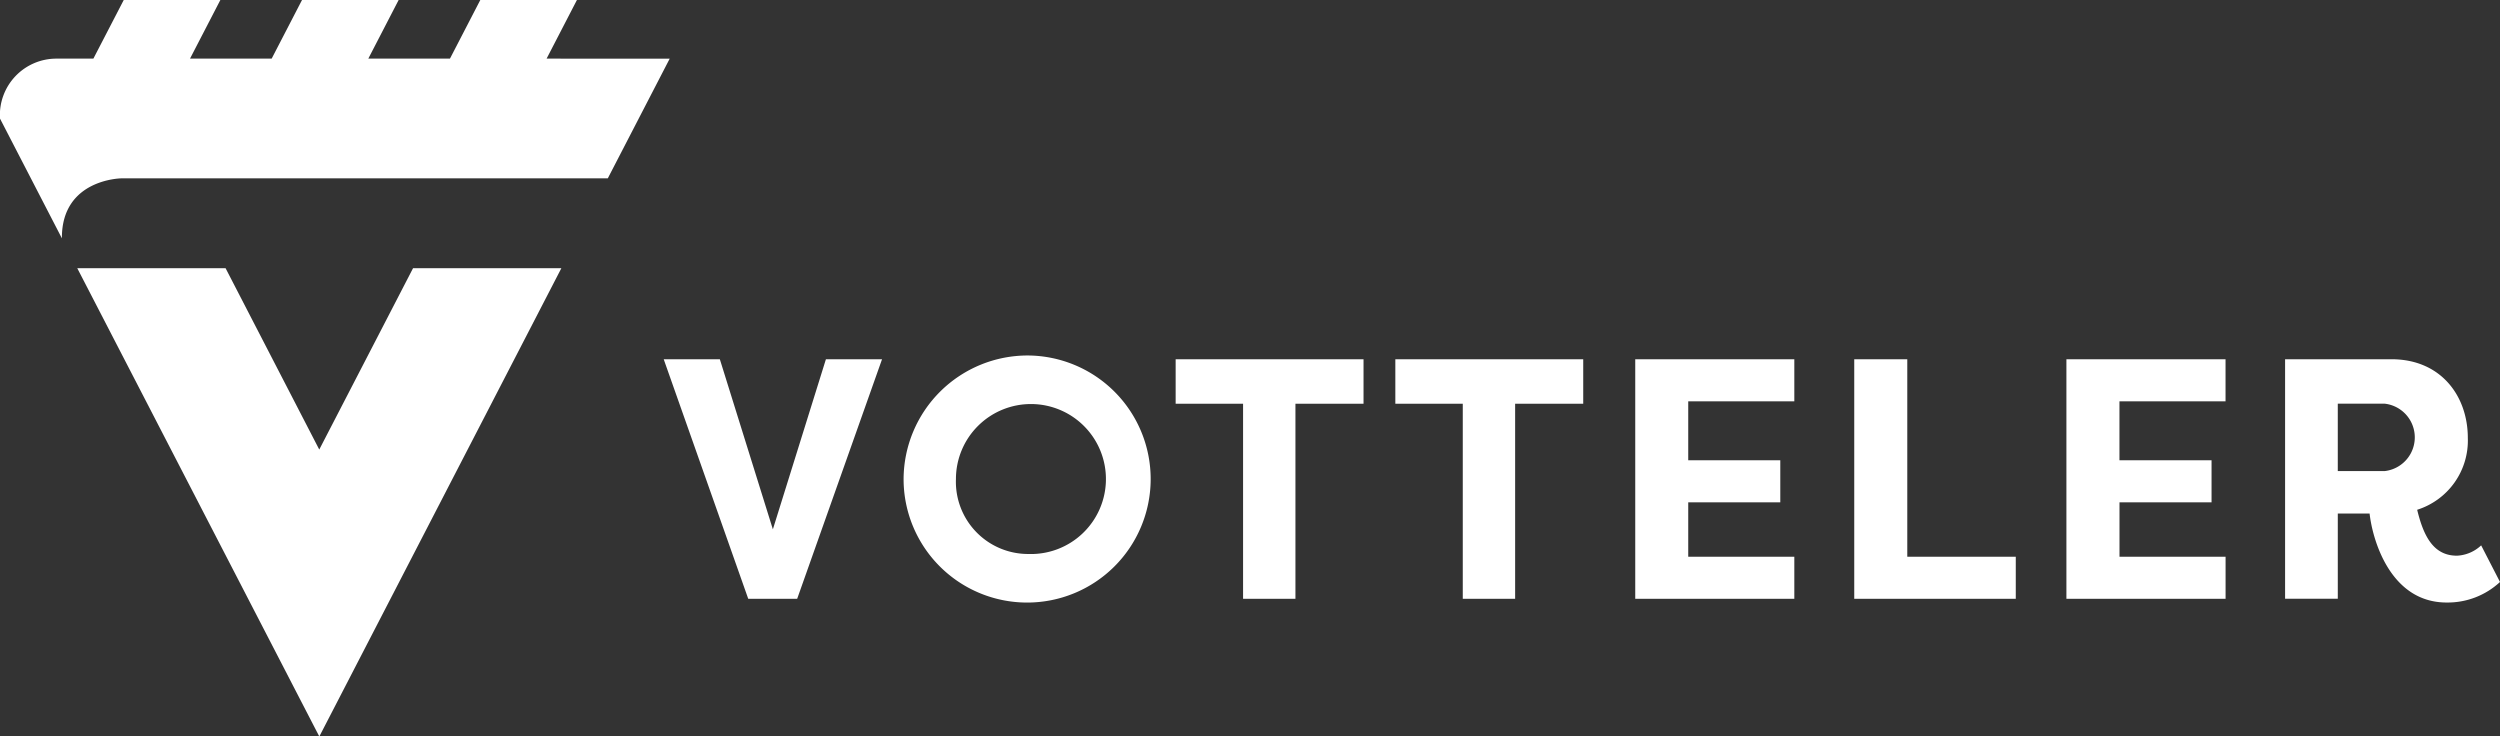 <svg xmlns="http://www.w3.org/2000/svg" width="193.846" height="57.107" viewBox="0 0 193.846 57.107"><rect x="0" y="0" width="193.846" height="57.107" fill="#333333" stroke="none"/><g id="Logo_Votteler" transform="translate(-413.945 -3494.626)"><path id="Pfad_924" data-name="Pfad 924" d="M261.831,311.814,280.6,275.5H269.1l-7.273,14.064L254.562,275.5h-11.5Z" transform="translate(176.873 3239.92)" fill="#fff"/><path id="Pfad_925" data-name="Pfad 925" d="M278.855,257.17l2.352-4.546h-7.492l-2.353,4.546h-6.331l2.352-4.546h-7.492l-2.353,4.546h-6.331l2.351-4.544h-7.491l-2.353,4.544h-2.861a4.379,4.379,0,0,0-4.381,4.647l4.8,9.287c0-.017,0-.051,0-.051,0-4.555,4.61-4.6,4.61-4.6H283.6l4.8-9.28Z" transform="translate(177.472 3242.002)" fill="#fff"/><path id="Pfad_926" data-name="Pfad 926" d="M293.09,283.269h4.352l4.112,13.188,4.113-13.188h4.352l-6.581,18.575h-3.794Z" transform="translate(172.318 3239.212)" fill="#fff"/><path id="Pfad_927" data-name="Pfad 927" d="M323.212,282.948a9.579,9.579,0,1,1-9.659,9.58,9.621,9.621,0,0,1,9.659-9.58m0,15.391a5.815,5.815,0,1,0-5.6-5.811,5.6,5.6,0,0,0,5.6,5.811" transform="translate(170.455 3239.242)" fill="#fff"/><path id="Pfad_928" data-name="Pfad 928" d="M351.328,283.269v3.449h-5.28v15.125h-4.06V286.719H336.76v-3.449Z" transform="translate(168.343 3239.212)" fill="#fff"/><path id="Pfad_929" data-name="Pfad 929" d="M370.069,283.269v3.449h-5.28v15.125h-4.06V286.719H355.5v-3.449Z" transform="translate(166.637 3239.212)" fill="#fff"/><path id="Pfad_930" data-name="Pfad 930" d="M375.965,301.844V283.27H388.3v3.263h-8.226V291.1h7.138v3.263h-7.138v4.219H388.3v3.264Z" transform="translate(164.774 3239.212)" fill="#fff"/><path id="Pfad_931" data-name="Pfad 931" d="M407.172,298.58v3.264H394.647V283.269h4.113V298.58Z" transform="translate(163.073 3239.212)" fill="#fff"/><path id="Pfad_932" data-name="Pfad 932" d="M412.746,301.844V283.27h12.339v3.263h-8.226V291.1H424v3.263h-7.138v4.219h8.226v3.264Z" transform="translate(161.425 3239.212)" fill="#fff"/><path id="Pfad_933" data-name="Pfad 933" d="M441.642,294.945c.478,1.963,1.22,3.556,3.077,3.556a2.926,2.926,0,0,0,1.884-.8l1.461,2.839a5.955,5.955,0,0,1-4.14,1.592c-4.4,0-5.757-4.935-5.971-6.9h-2.466v6.607H431.4V283.269h8.253c3.82,0,5.916,2.839,5.916,6.1a5.628,5.628,0,0,1-3.927,5.572m-2.521-3a2.63,2.63,0,0,0,0-5.227h-3.635v5.227Z" transform="translate(159.727 3239.212)" fill="#fff"/></g></svg>